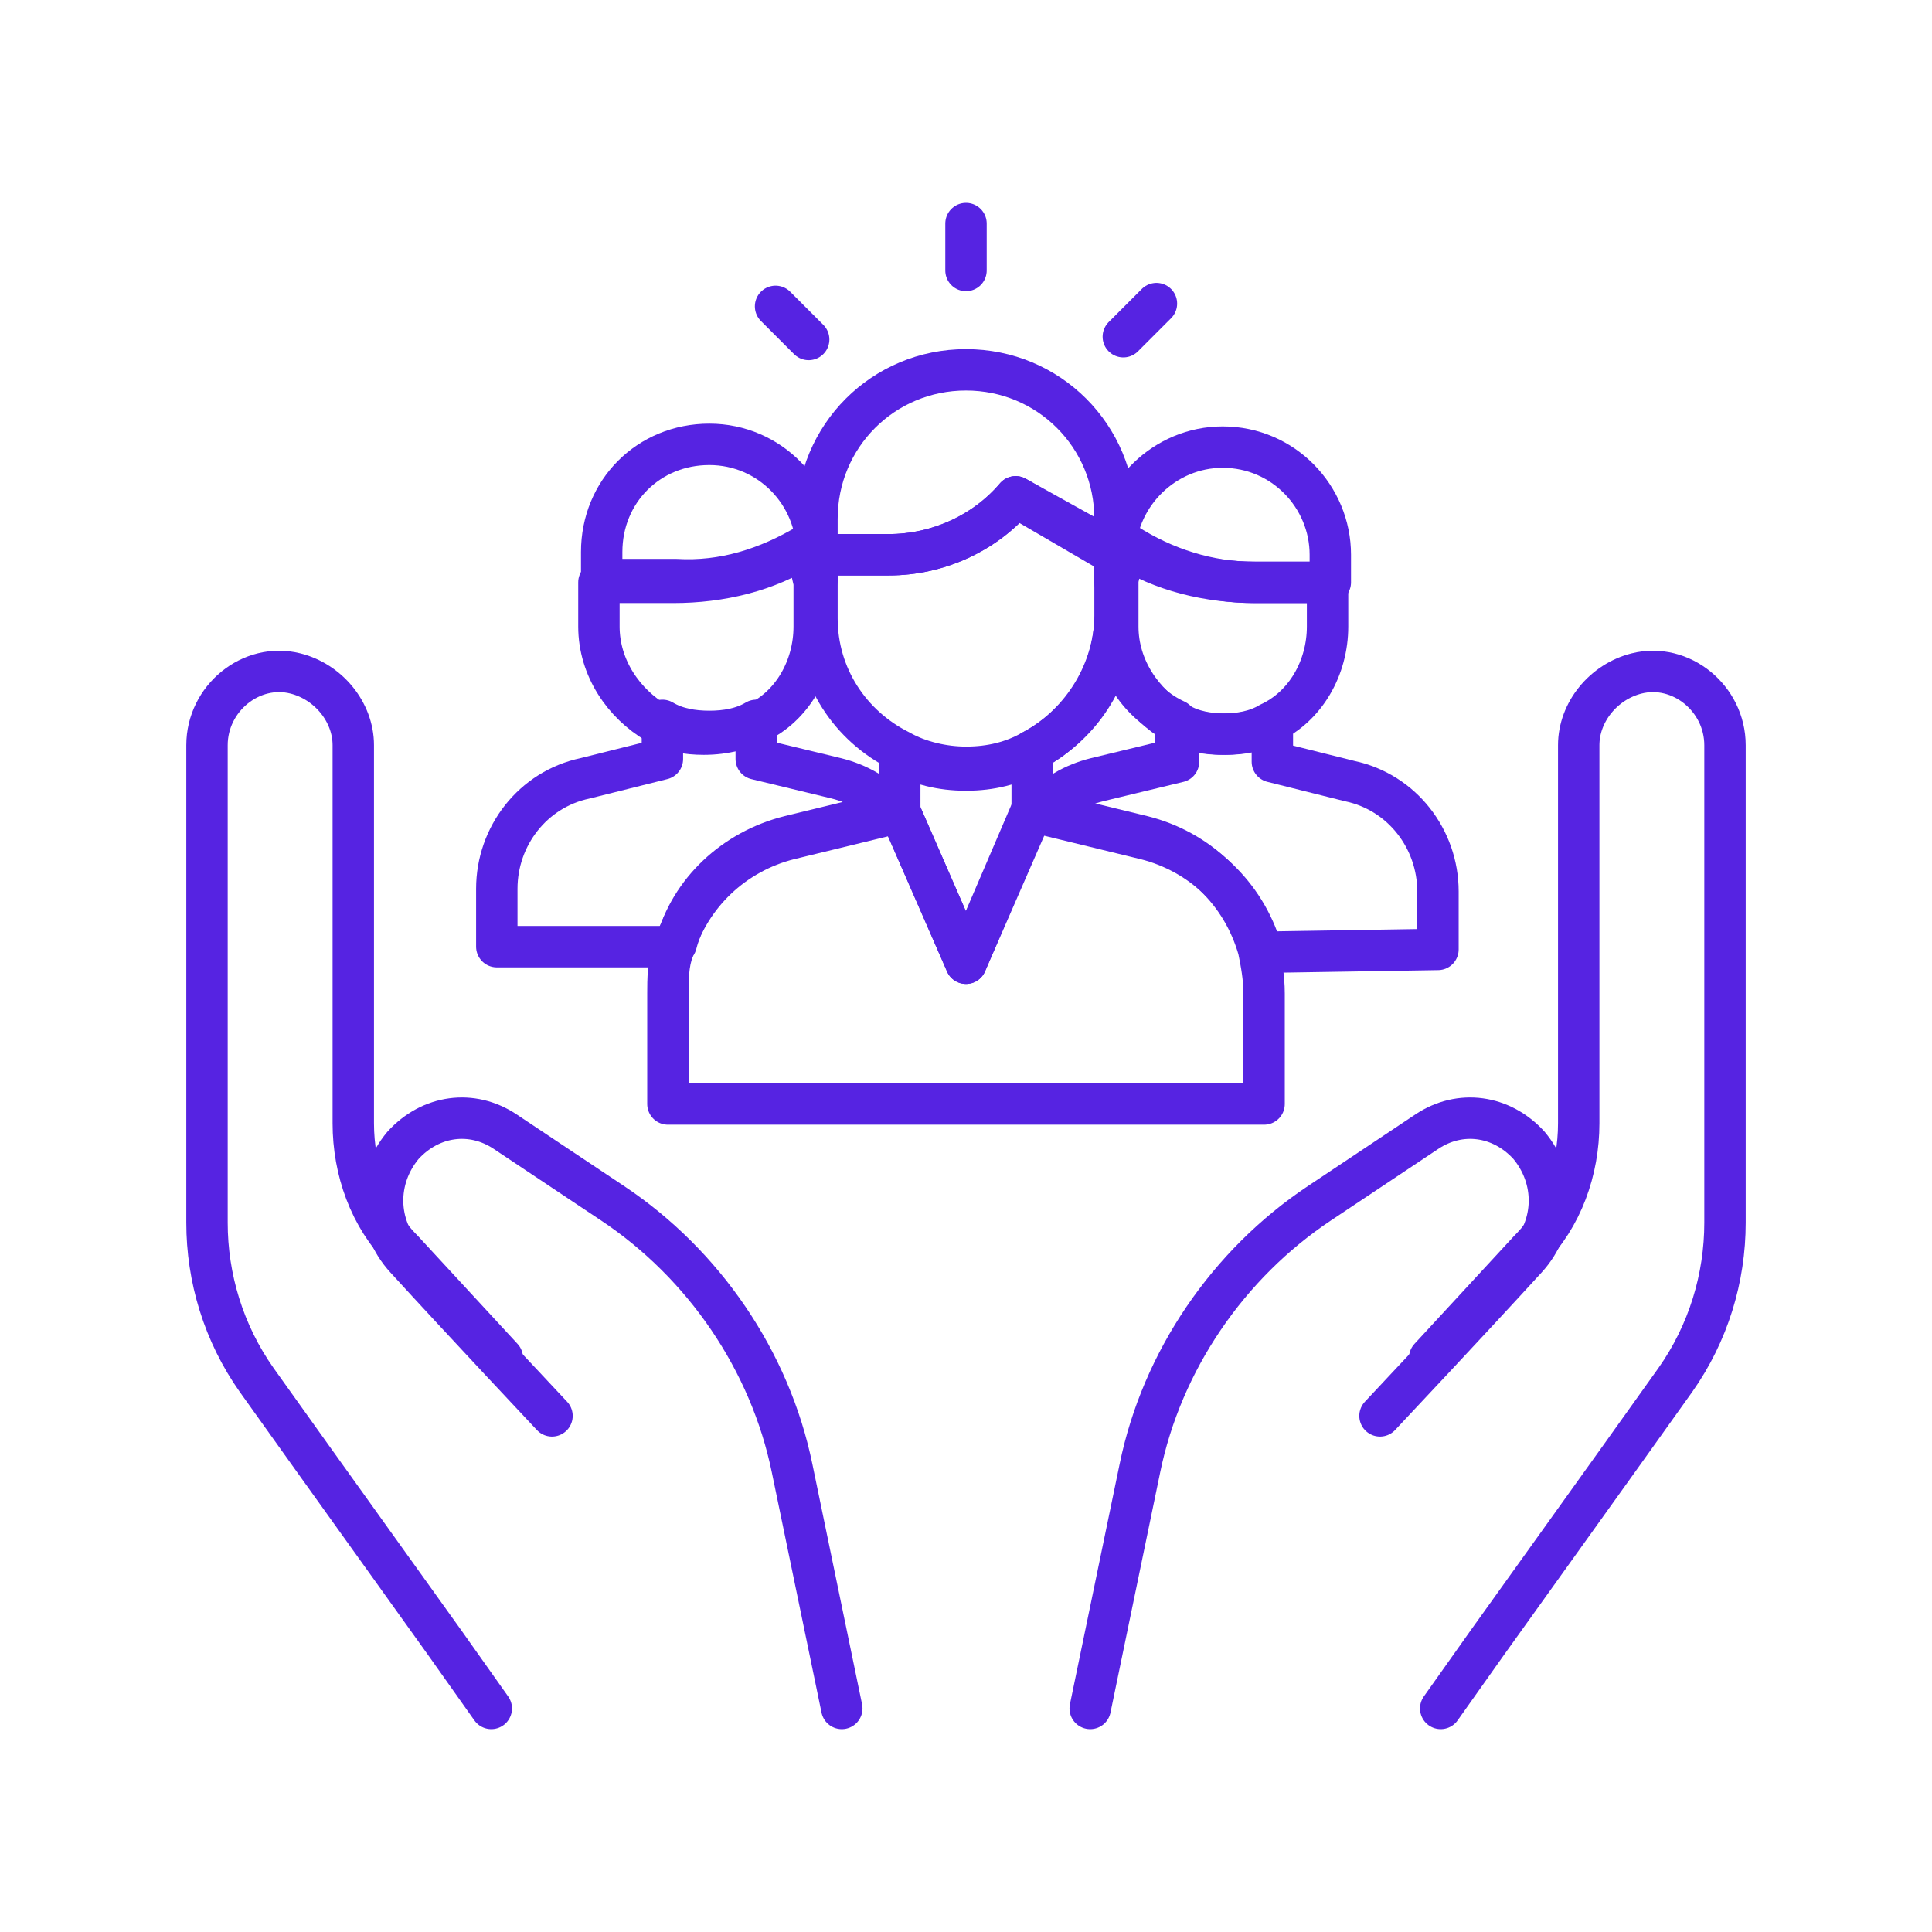 <?xml version="1.0" encoding="utf-8"?>
<!-- Generator: Adobe Illustrator 27.9.0, SVG Export Plug-In . SVG Version: 6.00 Build 0)  -->
<svg version="1.1" id="Capa_1" xmlns="http://www.w3.org/2000/svg" xmlns:xlink="http://www.w3.org/1999/xlink" x="0px" y="0px"
	 viewBox="0 0 70 70" style="enable-background:new 0 0 70 70;" xml:space="preserve">
<style type="text/css">
	.st0{fill:none;stroke:#5623E2;stroke-width:1.5;stroke-linecap:round;stroke-linejoin:round;stroke-miterlimit:10;}
</style>
<g>
	<g>
		<path class="st0" d="M30.5,61.9l-1.8-8.7c-0.8-3.9-3.2-7.4-6.5-9.6l-3.9-2.6c-1.2-0.8-2.7-0.6-3.7,0.5l0,0c-1,1.2-1,2.9,0.1,4.1
			c2.1,2.3,5.3,5.7,5.3,5.7"/>
		<path class="st0" d="M18.2,49.2l-3.6-3.9c-1.2-1.2-1.8-2.9-1.8-4.6V27c0-1.2-0.9-2.3-2.1-2.6l0,0c-1.6-0.4-3.2,0.9-3.2,2.6v17.3
			c0,2,0.6,4,1.8,5.7l2,2.8l4.8,6.7l1.7,2.4"/>
		<path class="st0" d="M39.5,61.9l1.8-8.7c0.8-3.9,3.2-7.4,6.5-9.6l3.9-2.6c1.2-0.8,2.7-0.6,3.7,0.5l0,0c1,1.2,1,2.9-0.1,4.1
			c-2.1,2.3-5.3,5.7-5.3,5.7"/>
		<path class="st0" d="M51.8,49.2l3.6-3.9c1.2-1.2,1.8-2.9,1.8-4.6V27c0-1.2,0.9-2.3,2.1-2.6l0,0c1.6-0.4,3.2,0.9,3.2,2.6v17.3
			c0,2-0.6,4-1.8,5.7l-2,2.8l-4.8,6.7l-1.7,2.4"/>
	</g>
	<path class="st0" d="M35,9.8V8.1"/>
	<path class="st0" d="M28.1,11.1l1.2,1.2"/>
	<path class="st0" d="M40.7,12.2l1.2-1.2"/>
	<g>
		<path class="st0" d="M40.4,22.7v-0.2c-0.1,2-1.3,3.8-3,4.7v2.1l0,0l0,0l0.3,0.1l0,0c0.5-0.6,1.2-1,2-1.2l2.9-0.7v-1.4
			C41.3,25.5,40.4,24.2,40.4,22.7z"/>
		<path class="st0" d="M52.1,34.4v-2.1c0-1.9-1.3-3.6-3.2-4l-2.8-0.7v-1.4c-0.5,0.3-1.1,0.4-1.7,0.4c-0.6,0-1.2-0.1-1.7-0.4v1.4
			l-2.9,0.7c-0.8,0.2-1.5,0.6-2,1.2l0,0l3.7,0.9c2,0.5,3.6,2,4.2,4l0.2,0.1L52.1,34.4L52.1,34.4z"/>
		<path class="st0" d="M28.6,30.3l3.7-0.9c-0.5-0.6-1.2-1-2-1.2l-2.9-0.7v-1.4c-0.5,0.3-1.1,0.4-1.7,0.4c-0.6,0-1.2-0.1-1.7-0.4v1.4
			l-2.8,0.7c-1.9,0.4-3.2,2.1-3.2,4v2.1h6.3l0.2-0.1C25,32.3,26.6,30.8,28.6,30.3z"/>
		<path class="st0" d="M41.4,30.3l-3.7-0.9l-0.3-0.1l0,0L35,34.9l-2.4-5.5l-0.3,0.1l-3.7,0.9c-2,0.5-3.6,2-4.2,4
			c-0.2,0.5-0.2,1.1-0.2,1.6v4h21.6v-4c0-0.6-0.1-1.1-0.2-1.6C45,32.3,43.4,30.8,41.4,30.3z"/>
		<path class="st0" d="M37.4,29.4L37.4,29.4v-2.1c-0.7,0.4-1.5,0.6-2.4,0.6c-0.9,0-1.7-0.2-2.4-0.6v2.1l2.4,5.5L37.4,29.4z"/>
		<path class="st0" d="M37.4,27.2c1.7-0.9,2.9-2.6,3-4.7v-1.5v-0.8v-0.2c0,0,0,0,0,0L36.8,18c-1.1,1.3-2.8,2.1-4.6,2.1h-2.6v2.3
			c0,2.1,1.2,3.9,3,4.8c0.7,0.4,1.6,0.6,2.4,0.6C35.9,27.8,36.7,27.6,37.4,27.2z"/>
		<path class="st0" d="M36.8,18l3.6,2.1c0,0,0-0.1,0-0.1V19v-0.2c0-3-2.4-5.4-5.4-5.4s-5.4,2.4-5.4,5.4V19v1.1h2.6
			C34,20.1,35.7,19.3,36.8,18z"/>
		<path class="st0" d="M27.4,26.2c1.3-0.6,2.1-2,2.1-3.5v-1.6l-0.3-1.3c-1.4,0.9-3.1,1.3-4.8,1.3h-2.7v1.6c0,1.5,0.9,2.8,2.1,3.5
			c0.5,0.3,1.1,0.4,1.7,0.4C26.3,26.6,26.9,26.4,27.4,26.2z"/>
		<path class="st0" d="M40.8,19.7l-0.3,1.3v1.5v0.2c0,1.5,0.9,2.8,2.1,3.5c0.5,0.3,1.1,0.4,1.7,0.4c0.6,0,1.2-0.1,1.7-0.4
			c1.3-0.6,2.1-2,2.1-3.5v-1.6h-2.7C43.8,21.1,42.2,20.6,40.8,19.7z"/>
		<path class="st0" d="M40.4,20.1v0.2v0.8l0.3-1.3c1.4,0.9,3.1,1.3,4.8,1.3h2.7v-0.8v-0.2c0-2.1-1.7-3.9-3.9-3.9
			c-2.1,0-3.8,1.7-3.9,3.7C40.4,20,40.4,20,40.4,20.1C40.4,20.1,40.4,20.1,40.4,20.1z"/>
		<path class="st0" d="M29.3,19.7l0.3,1.3v-0.8v-0.2c0-2.1-1.7-3.9-3.9-3.9s-3.9,1.7-3.9,3.9v0.2v0.8h2.7
			C26.2,21.1,27.8,20.6,29.3,19.7z"/>
	</g>
</g>
</svg>
